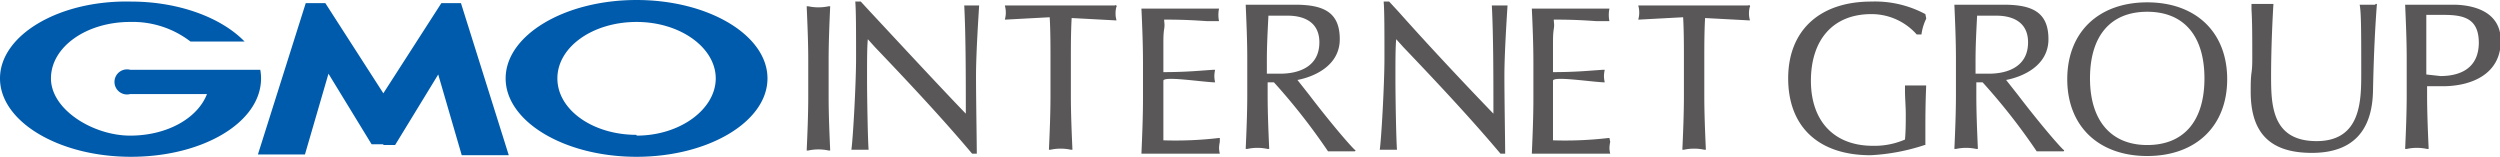 <svg id="レイヤー_1" data-name="レイヤー 1" xmlns="http://www.w3.org/2000/svg" viewBox="0 0 318.9 20"><defs><style>.cls-1{fill:#595757}.cls-2{fill:#005bac}</style></defs><path class="cls-1" d="M106.6 2.1h-.2a6.2 6.2 0 0 1-2.6 0h-.2c.1 2.3.2 4.6.2 6.9v4.6c0 2.3-.1 4.7-.2 6.9h.2a6.1 6.1 0 0 1 2.6 0h.2c-.1-2.3-.2-4.6-.2-6.9V9c0-2.3.1-4.7.2-6.9zm19.1-.1h-2c.2 4 .2 9.2.2 13.8-3-3.1-8.1-8.6-12.2-13l-1.2-1.3h-.7c.1 1.2.1 3.8.1 7.2s-.4 10.4-.6 11.7h2.2c-.1-1.1-.2-6.6-.2-9s0-4.1.1-5.1l.9 1c4.3 4.5 8.7 9.2 12.4 13.6h.6c0-1.2-.1-7.1-.1-9.9s.3-7.4.4-9zm17.2 0h-14a.1.1 0 0 0 0 .1 3 3 0 0 1 .1.8 2.9 2.9 0 0 1-.1.8.1.1 0 0 0 0 .1h.1l5.6-.3c.1 1.8.1 3.6.1 5.4v4.6c0 2.3-.1 4.7-.2 6.9h.2a6.1 6.1 0 0 1 2.6 0h.2c-.1-2.3-.2-4.6-.2-6.9V9c0-1.8 0-3.6.1-5.4l5.6.3h.1a.1.1 0 0 0 0-.1 2.9 2.9 0 0 1-.1-.8 3 3 0 0 1 .1-.8.1.1 0 0 0-.2-.2zm13.4 16.9h-.1a47.4 47.4 0 0 1-7.1.3v-3.9-3.7c0-.6 4.5.1 6.4.2h.2a3.9 3.9 0 0 1-.1-.8 4.2 4.2 0 0 1 .1-.8h-.2c-1.6.1-3.4.3-6.4.3v-1-2.4c0-.9 0-1.5.1-2.1s0-.8 0-1.2c2.6 0 4 .1 5.5.2h1.5a3.9 3.9 0 0 1 0-1.6h-9.9c.1 2.1.2 4.6.2 6.9v4.6c0 2.3-.1 4.7-.2 7h10a3.7 3.7 0 0 1-.1-.7 4.3 4.3 0 0 1 .1-.8zm11.4-5.5l-1.5-1.9c2.1-.4 5.4-1.8 5.4-5.2s-2-4.4-5.7-4.4h-6.3c.1 2.3.2 4.6.2 6.9v4.6c0 2.3-.1 4.7-.2 6.9h.2a6.1 6.1 0 0 1 2.6 0h.2c-.1-2.3-.2-4.6-.2-6.9v-1.6h.8a78.6 78.6 0 0 1 6.9 8.8h3.4a.1.1 0 0 0 0-.2c-1.2-1.2-3.9-4.5-5.8-7zM162.3 9c0-1.9.1-3.7.2-5.7h2.5c1.2 0 4 .3 4 3.4s-2.6 4-5 4h-1.7zM193 2h-2c.2 4 .2 9.2.2 13.8-3-3.1-8.1-8.5-12.1-13l-1.2-1.3h-.7c.1 1.2.1 3.8.1 7.2s-.4 10.4-.6 11.7h2.2c-.1-1.1-.2-6.6-.2-9s0-4.1.1-5.1l.9 1c4.3 4.5 8.7 9.2 12.4 13.6h.6c0-1.2-.1-7.1-.1-9.9s.3-7.4.4-9zm13 16.9h-.1a47.5 47.5 0 0 1-7.1.3v-3.9-3.7c0-.6 4.5.1 6.4.2h.2a4 4 0 0 1-.1-.8 4.2 4.2 0 0 1 .1-.8h-.2c-1.6.1-3.4.3-6.4.3v-1-2.4c0-.9 0-1.5.1-2.1s0-.8 0-1.2c2.6 0 4 .1 5.5.2h1.6a3.9 3.9 0 0 1 0-1.6h-9.9c.1 2.1.2 4.6.2 6.9v4.6c0 2.3-.1 4.7-.2 7h10a3.6 3.6 0 0 1-.1-.7 4.2 4.2 0 0 1 .1-.8zM223.7 2h-14a.1.1 0 0 0 0 .1 3 3 0 0 1 .1.8 2.9 2.9 0 0 1-.1.8.1.1 0 0 0 0 .1h.1l5.6-.3c.1 1.8.1 3.6.1 5.4v4.6c0 2.3-.1 4.7-.2 6.9h.2a6.1 6.1 0 0 1 2.6 0h.2c-.1-2.3-.2-4.6-.2-6.9V9c0-1.8 0-3.6.1-5.4l5.6.3h.1a.1.1 0 0 0 0-.1 2.9 2.9 0 0 1-.1-.8 3 3 0 0 1 .1-.8.1.1 0 0 0-.2-.2zm22.6 1.1a13.6 13.6 0 0 0-6.9-1.6c-6.6 0-10.6 3.7-10.6 9.8s3.8 9.8 10.5 9.8a26 26 0 0 0 6.9-1.3h.1v-1.1-1.1c0-3.5.1-5 .1-5.4h-2.7v.7c0 .9.1 2 .1 3s0 2.1-.1 3.2a9.8 9.8 0 0 1-4.1.8c-4.9 0-7.9-3.1-7.9-8.3s2.8-8.5 7.7-8.5a7.7 7.7 0 0 1 5.8 2.6h.6a6.5 6.5 0 0 1 .6-2 .2.2 0 0 0 0-.1zm11.8 10.3l-1.5-1.9c2.1-.4 5.4-1.8 5.4-5.2s-2-4.4-5.7-4.4H250c.1 2.3.2 4.6.2 6.9v4.6c0 2.3-.1 4.7-.2 6.9h.2a6.1 6.1 0 0 1 2.6 0h.2c-.1-2.3-.2-4.6-.2-6.9v-1.6h.8a78.5 78.5 0 0 1 6.9 8.8h3.4a.1.1 0 0 0 0-.2c-1.2-1.2-3.9-4.5-5.8-7zM252.7 9c0-1.9.1-3.7.2-5.7h2.5c1.2 0 4 .3 4 3.4s-2.6 4-5 4h-1.7zm21.9-7.4c-6.2 0-10.2 3.8-10.2 9.8s4 9.8 10.2 9.8 10.2-3.8 10.2-9.8-4-9.8-10.2-9.8zm0 18.2c-4.6 0-7.3-3.1-7.3-8.5s2.6-8.5 7.3-8.5 7.3 3.1 7.3 8.5-2.6 8.5-7.3 8.5zm29.1-17.9h-2c.2 1 .2 3.6.2 8.7 0 3.5 0 8.7-5.7 8.7s-5.8-4.6-5.8-8.3.2-7.6.3-9.2h-2.8v.7c.1 1.6.1 3.7.1 6.2 0 .6 0 1.2-.1 1.9s-.1 1.5-.1 2.4c0 5.3 2.5 7.8 7.8 7.8s7.7-2.9 7.8-7.9.3-8.5.5-11.1h-.2zm9.9 0h-6.1c.1 2.3.2 4.6.2 6.9v4.6c0 2.3-.1 4.7-.2 6.9h.2a6.1 6.1 0 0 1 2.6 0h.2c-.1-2.3-.2-4.6-.2-6.9v-1.1h2c3.6 0 7.4-1.5 7.4-5.8s-4.6-4.6-6.1-4.6zm3.3 4.8c0 3.8-3.1 4.3-4.9 4.3l-1.8-.2V3.2h2.3c2.7 0 4.4.6 4.4 3.6z" transform="translate(-.7 -1.3)"/><path class="cls-2" d="M49.6 19.8h1.5l5.5-9 3 10.3h6L59.5 1.7H57l-7.4 11.5-7.4-11.5h-2.5L33.6 21h6l3-10.3 5.5 9h1.5zm-15.7-9.6H17.3a1.6 1.6 0 1 0 0 3.1h9.8c-1.2 3.1-5.1 5.3-9.8 5.3S7.2 15.3 7.2 11.3s4.5-7.2 10.1-7.2A12.1 12.1 0 0 1 25 6.6h6.9c-2.9-3-8.3-5.1-14.5-5.1C8.2 1.3.7 5.8.7 11.3s7.5 10 16.7 10S34 16.9 34 11.3a6.1 6.1 0 0 0-.1-1.1zm48-8.9c-9.2 0-16.7 4.5-16.7 10s7.5 10 16.7 10 16.7-4.5 16.7-10-7.5-10-16.7-10zm0 17.2c-5.6 0-10.1-3.2-10.1-7.2s4.5-7.2 10.1-7.2S92 7.4 92 11.3s-4.5 7.3-10.1 7.3z" transform="translate(-.7 -1.3)"/></svg>